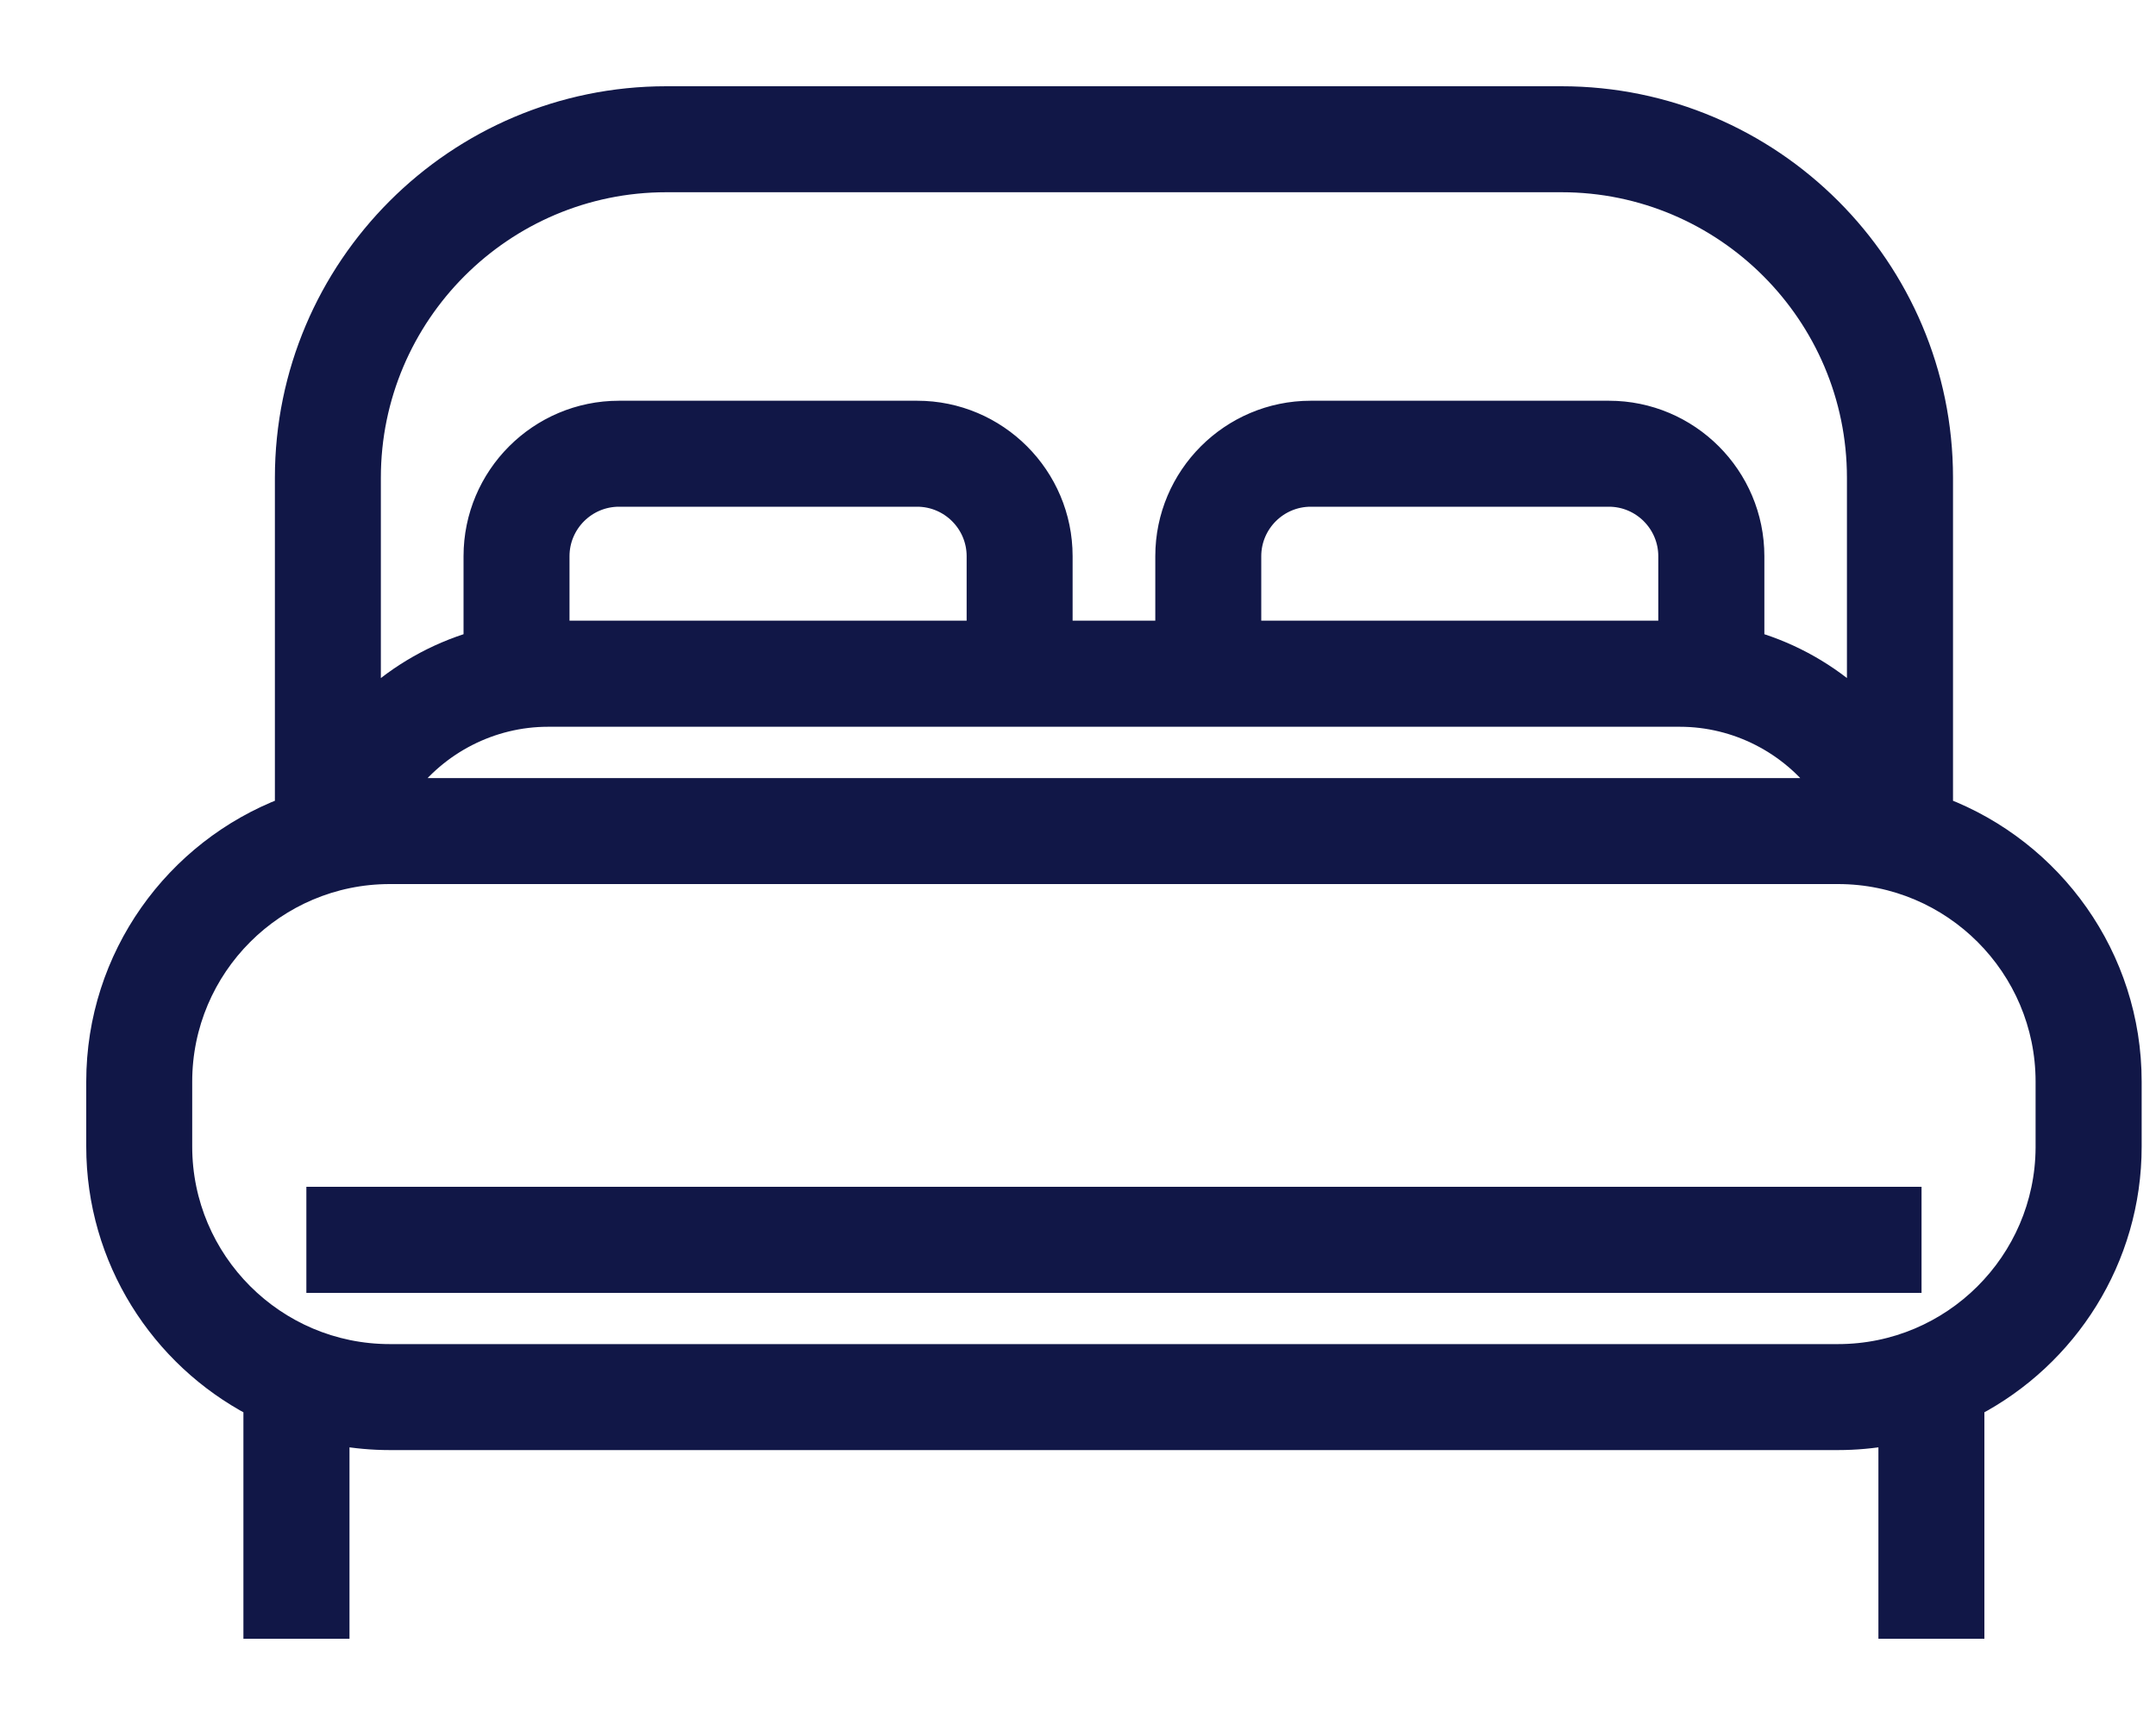 <svg width="20" height="16" viewBox="0 0 20 16" fill="none" xmlns="http://www.w3.org/2000/svg">
<path d="M3.142 15V13.308C3.296 13.335 3.454 13.35 3.616 13.35H17.05C17.212 13.35 17.371 13.335 17.525 13.308V15V15.1H17.625H18.208H18.308V15V13.04C19.174 12.586 19.767 11.678 19.767 10.634V10.033C19.767 8.875 19.038 7.885 18.017 7.495V4.431C18.017 2.484 16.433 0.9 14.485 0.9H6.181C4.234 0.9 2.65 2.484 2.65 4.431V7.495C1.628 7.885 0.9 8.875 0.9 10.033V10.634C0.9 11.678 1.493 12.586 2.358 13.04V15V15.1H2.458H3.042H3.142V15ZM18.983 10.634V10.646C18.977 11.706 18.112 12.567 17.05 12.567H3.616C2.55 12.567 1.683 11.7 1.683 10.634V10.033C1.683 8.967 2.55 8.1 3.616 8.1H17.05C18.116 8.1 18.983 8.967 18.983 10.033V10.634ZM3.433 4.431C3.433 2.916 4.666 1.683 6.181 1.683H14.485C16 1.683 17.233 2.916 17.233 4.431V6.504C16.958 6.251 16.627 6.063 16.267 5.956V5.159C16.267 4.419 15.665 3.817 14.925 3.817H12.159C11.419 3.817 10.817 4.419 10.817 5.159V5.857H9.85V5.159C9.85 4.419 9.248 3.817 8.508 3.817H5.742C5.002 3.817 4.4 4.419 4.4 5.159V5.956C4.04 6.063 3.709 6.251 3.433 6.504V4.431ZM15.583 6.641C16.112 6.641 16.607 6.898 16.915 7.317H3.752C4.059 6.898 4.555 6.641 5.083 6.641H15.583ZM5.183 5.857V5.159C5.183 4.851 5.434 4.6 5.742 4.6H8.508C8.816 4.6 9.067 4.851 9.067 5.159V5.857H5.183ZM15.483 5.857H11.6V5.159C11.6 4.851 11.851 4.6 12.159 4.6H14.925C15.232 4.6 15.483 4.851 15.483 5.159V5.857Z" fill="#111747" stroke="#111747" stroke-width="0.2"/>
<path d="M17.725 11.208V11.108H17.625H3.042H2.942V11.208V11.792V11.892H3.042H17.625H17.725V11.792V11.208Z" fill="#111747" stroke="#111747" stroke-width="0.2"/>
</svg>
